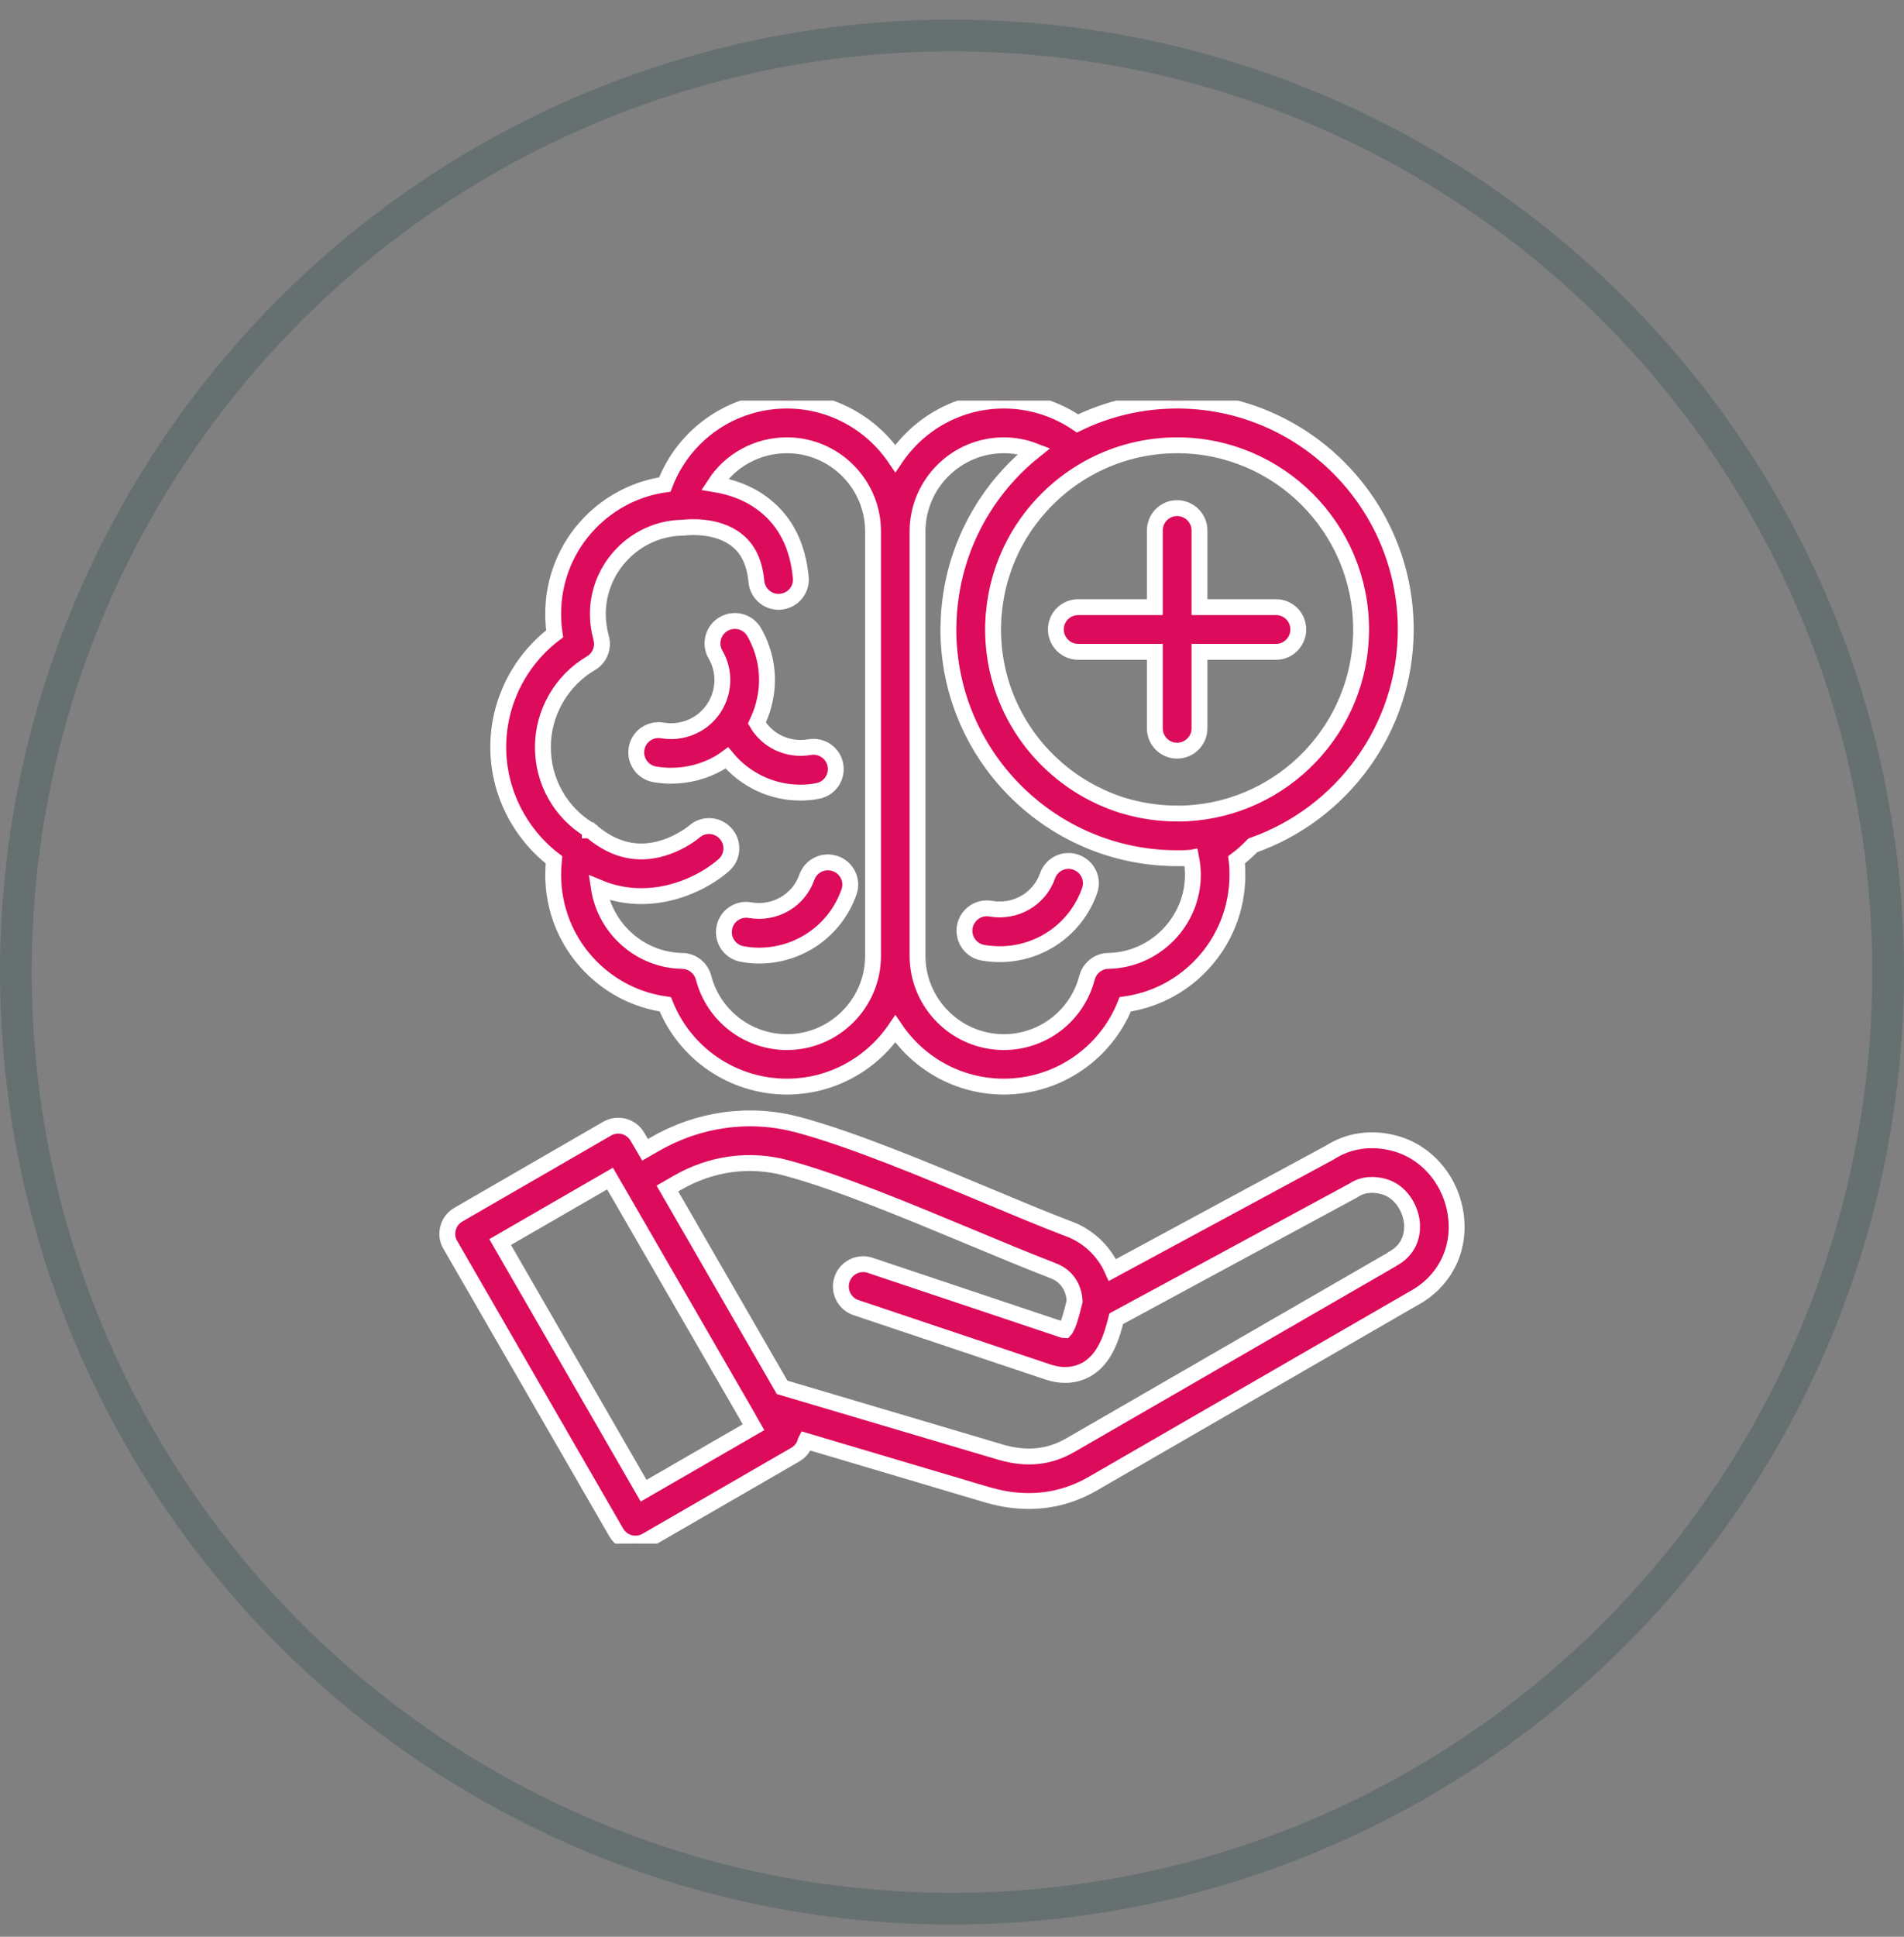 <svg xmlns="http://www.w3.org/2000/svg" fill="none" viewBox="0 0 60 61" height="61" width="60">
<rect x="0" y="0" width="60" height="61" fill="#808080" stroke="none"/>
<circle stroke-opacity="0.2" stroke="#02363A" r="29.5" cy="30.617" cx="30"></circle>
<g clip-path="url(#clip0_7061_8531)">
<path stroke-width="0.5" stroke="white" fill="#DC0B5B" d="M40.214 20.53H37.799V22.94C37.799 23.33 37.48 23.643 37.095 23.643C36.705 23.643 36.392 23.33 36.392 22.94V20.53H33.977C33.587 20.53 33.273 20.211 33.273 19.826C33.273 19.436 33.587 19.123 33.977 19.123H36.392V16.708C36.392 16.318 36.705 16.004 37.095 16.004C37.48 16.004 37.799 16.318 37.799 16.708V19.123H40.214C40.599 19.123 40.912 19.436 40.912 19.826C40.912 20.211 40.599 20.53 40.214 20.53ZM31.633 34.224C30.21 34.224 28.955 33.5 28.215 32.407C27.471 33.5 26.216 34.224 24.798 34.224C23.092 34.224 21.583 33.181 20.966 31.632C20.075 31.506 19.255 31.096 18.612 30.442C17.852 29.668 17.432 28.64 17.432 27.552C17.432 27.395 17.442 27.238 17.457 27.081C16.364 26.241 15.701 24.924 15.701 23.532C15.701 22.125 16.369 20.803 17.478 19.963C17.447 19.755 17.432 19.548 17.432 19.335C17.432 18.252 17.847 17.224 18.607 16.45C19.244 15.802 20.065 15.386 20.951 15.26C21.553 13.68 23.067 12.617 24.798 12.617C26.216 12.617 27.471 13.341 28.215 14.44C28.955 13.341 30.21 12.617 31.633 12.617C32.463 12.617 33.273 12.87 33.956 13.336C34.903 12.875 35.971 12.617 37.095 12.617C41.069 12.617 44.299 15.852 44.299 19.826C44.299 22.96 42.284 25.638 39.48 26.625C39.323 26.787 39.151 26.944 38.968 27.081C38.989 27.238 38.994 27.395 38.994 27.552C38.994 28.64 38.574 29.668 37.814 30.442C37.171 31.096 36.351 31.506 35.46 31.632C34.842 33.181 33.334 34.224 31.633 34.224ZM32.377 16.455L32.352 16.49C32.341 16.505 32.326 16.526 32.316 16.541C31.754 17.356 31.405 18.313 31.319 19.315L31.314 19.345C31.314 19.371 31.309 19.391 31.309 19.416C31.309 19.442 31.304 19.467 31.304 19.497V19.533C31.299 19.578 31.299 19.619 31.299 19.659L31.294 19.69V19.826C31.294 22.074 32.579 24.028 34.458 24.99C34.539 25.031 34.625 25.071 34.711 25.112C34.923 25.208 35.146 25.294 35.369 25.365C35.551 25.42 35.738 25.466 35.926 25.506C36.305 25.582 36.695 25.623 37.095 25.623H37.242C37.293 25.623 37.343 25.618 37.394 25.618C40.452 25.461 42.892 22.925 42.892 19.826C42.892 16.627 40.29 14.025 37.095 14.025C35.151 14.025 33.43 14.986 32.377 16.455ZM28.914 30.103C28.914 31.602 30.134 32.822 31.633 32.822C32.868 32.822 33.946 31.987 34.255 30.792C34.336 30.488 34.609 30.27 34.923 30.265C36.392 30.24 37.591 29.025 37.591 27.552C37.591 27.375 37.571 27.192 37.536 27.015C37.51 27.02 37.49 27.02 37.465 27.02H37.46C37.404 27.025 37.343 27.025 37.282 27.03H37.095C33.121 27.03 29.886 23.8 29.886 19.826V19.821C29.886 19.765 29.886 19.715 29.891 19.659V19.629C29.891 19.578 29.896 19.533 29.896 19.482C29.896 19.467 29.896 19.447 29.901 19.426C29.901 19.386 29.901 19.345 29.906 19.305C29.906 19.274 29.911 19.249 29.911 19.219L29.916 19.194C30.023 17.963 30.438 16.824 31.086 15.847C31.091 15.842 31.096 15.832 31.101 15.827C31.116 15.807 31.126 15.791 31.137 15.771C31.537 15.184 32.028 14.652 32.59 14.202C32.286 14.085 31.962 14.025 31.633 14.025C30.134 14.025 28.914 15.245 28.914 16.738V30.103ZM27.512 16.738C27.512 15.24 26.292 14.025 24.798 14.025C23.857 14.025 23.011 14.501 22.525 15.25C23.016 15.331 23.593 15.513 24.089 15.908C24.758 16.429 25.142 17.199 25.234 18.186C25.274 18.571 24.991 18.915 24.601 18.951C24.581 18.956 24.555 18.956 24.535 18.956C24.175 18.956 23.872 18.682 23.836 18.318C23.781 17.725 23.578 17.295 23.224 17.017C22.591 16.505 21.639 16.607 21.573 16.617H21.558C21.528 16.622 21.502 16.622 21.472 16.622C20.019 16.662 18.84 17.877 18.84 19.335C18.84 19.588 18.875 19.841 18.941 20.084C19.032 20.393 18.9 20.727 18.622 20.889C17.69 21.436 17.108 22.449 17.108 23.532C17.108 24.61 17.66 25.593 18.586 26.149V26.154H18.591C18.596 26.16 18.602 26.16 18.607 26.165L18.617 26.17C18.642 26.185 18.662 26.205 18.683 26.22C19.366 26.782 20.105 26.949 20.875 26.716C21.467 26.544 21.872 26.2 21.877 26.195C22.166 25.937 22.611 25.962 22.869 26.256C23.128 26.544 23.102 26.99 22.809 27.248C22.302 27.694 21.34 28.225 20.212 28.225C19.781 28.225 19.331 28.149 18.87 27.957C19.062 29.243 20.171 30.245 21.502 30.265C21.816 30.27 22.09 30.488 22.171 30.792C22.48 31.987 23.563 32.822 24.798 32.822C26.292 32.822 27.512 31.602 27.512 30.108V30.103V16.738ZM21.148 24.433C20.976 24.433 20.804 24.418 20.632 24.388C20.247 24.322 19.994 23.957 20.06 23.578C20.125 23.193 20.49 22.94 20.875 23.006C21.244 23.071 21.629 23 21.958 22.813C22.161 22.697 22.333 22.535 22.469 22.348C22.474 22.337 22.485 22.327 22.49 22.317C22.586 22.17 22.662 22.008 22.707 21.836C22.819 21.421 22.763 20.986 22.545 20.611C22.353 20.277 22.469 19.846 22.803 19.654C23.143 19.457 23.568 19.573 23.765 19.907C24.165 20.606 24.277 21.421 24.064 22.201C24.014 22.398 23.938 22.59 23.852 22.773C24.181 23.34 24.839 23.648 25.512 23.532C25.897 23.466 26.261 23.719 26.327 24.104C26.393 24.484 26.14 24.848 25.755 24.914C25.578 24.95 25.401 24.965 25.223 24.965C24.317 24.965 23.472 24.555 22.905 23.871C22.829 23.927 22.748 23.983 22.662 24.033C22.201 24.297 21.675 24.433 21.148 24.433ZM31.506 30.053C31.329 30.053 31.152 30.038 30.974 30.007C30.59 29.941 30.337 29.572 30.402 29.192C30.473 28.807 30.838 28.554 31.218 28.62C31.997 28.757 32.752 28.321 33.01 27.587C33.141 27.218 33.541 27.025 33.906 27.157C34.275 27.288 34.468 27.689 34.336 28.053C33.906 29.273 32.762 30.053 31.506 30.053ZM23.922 30.098C23.75 30.098 23.573 30.083 23.391 30.048C23.011 29.982 22.753 29.617 22.824 29.233C22.89 28.853 23.254 28.6 23.634 28.666C24.413 28.802 25.168 28.367 25.426 27.628C25.558 27.263 25.957 27.071 26.327 27.203C26.692 27.329 26.884 27.734 26.752 28.099C26.322 29.314 25.183 30.098 23.922 30.098ZM32.422 47.276C32.017 47.276 31.602 47.22 31.182 47.098H31.172L25.39 45.382L25.385 45.392C25.34 45.575 25.218 45.727 25.056 45.818L20.379 48.521C20.267 48.587 20.146 48.617 20.024 48.617C19.781 48.617 19.548 48.491 19.417 48.263L14.192 39.211C14.096 39.054 14.071 38.862 14.121 38.679C14.167 38.497 14.288 38.345 14.45 38.254L19.128 35.551C19.467 35.353 19.898 35.47 20.09 35.809L20.328 36.214L20.637 36.037C22.024 35.237 23.629 35.019 25.148 35.424C26.849 35.88 29.101 36.821 31.091 37.652C31.997 38.031 32.858 38.391 33.612 38.679C34.275 38.907 34.782 39.388 35.055 40.001L41.9 36.305C42.492 35.92 43.221 35.814 43.95 36.011C44.983 36.285 45.757 37.216 45.884 38.33C46.01 39.398 45.499 40.38 44.547 40.892L34.447 46.724C33.81 47.093 33.131 47.276 32.422 47.276ZM24.646 43.696L31.567 45.747C32.377 45.974 33.07 45.899 33.744 45.509L43.854 39.672C43.864 39.666 43.869 39.661 43.874 39.656C44.512 39.317 44.517 38.73 44.492 38.492C44.436 38.036 44.137 37.515 43.59 37.368C43.342 37.302 42.983 37.272 42.654 37.49C42.634 37.505 42.613 37.515 42.593 37.525L35.176 41.535C35.035 42.092 34.827 42.805 34.22 43.145C34.063 43.225 33.845 43.306 33.567 43.306C33.41 43.306 33.227 43.281 33.03 43.215L26.975 41.185C26.611 41.064 26.408 40.664 26.535 40.294C26.656 39.93 27.056 39.727 27.426 39.854L33.475 41.879C33.511 41.894 33.536 41.899 33.551 41.899C33.668 41.778 33.784 41.307 33.835 41.104C33.845 41.059 33.855 41.018 33.865 40.983C33.84 40.512 33.577 40.153 33.151 40.011L33.121 39.996C32.341 39.697 31.471 39.332 30.549 38.948C28.6 38.138 26.393 37.216 24.783 36.786C23.624 36.472 22.404 36.639 21.34 37.257L21.032 37.434L24.646 43.696ZM19.462 37.53L19.457 37.525L19.224 37.12L15.761 39.12L20.282 46.952L23.745 44.952L23.568 44.643V44.638L19.462 37.53Z" clip-rule="evenodd" fill-rule="evenodd"></path>
</g>
<defs>
<clipPath id="clip0_7061_8531">
<rect transform="translate(12 12.617)" fill="white" height="36" width="36"></rect>
</clipPath>
</defs>
</svg>
